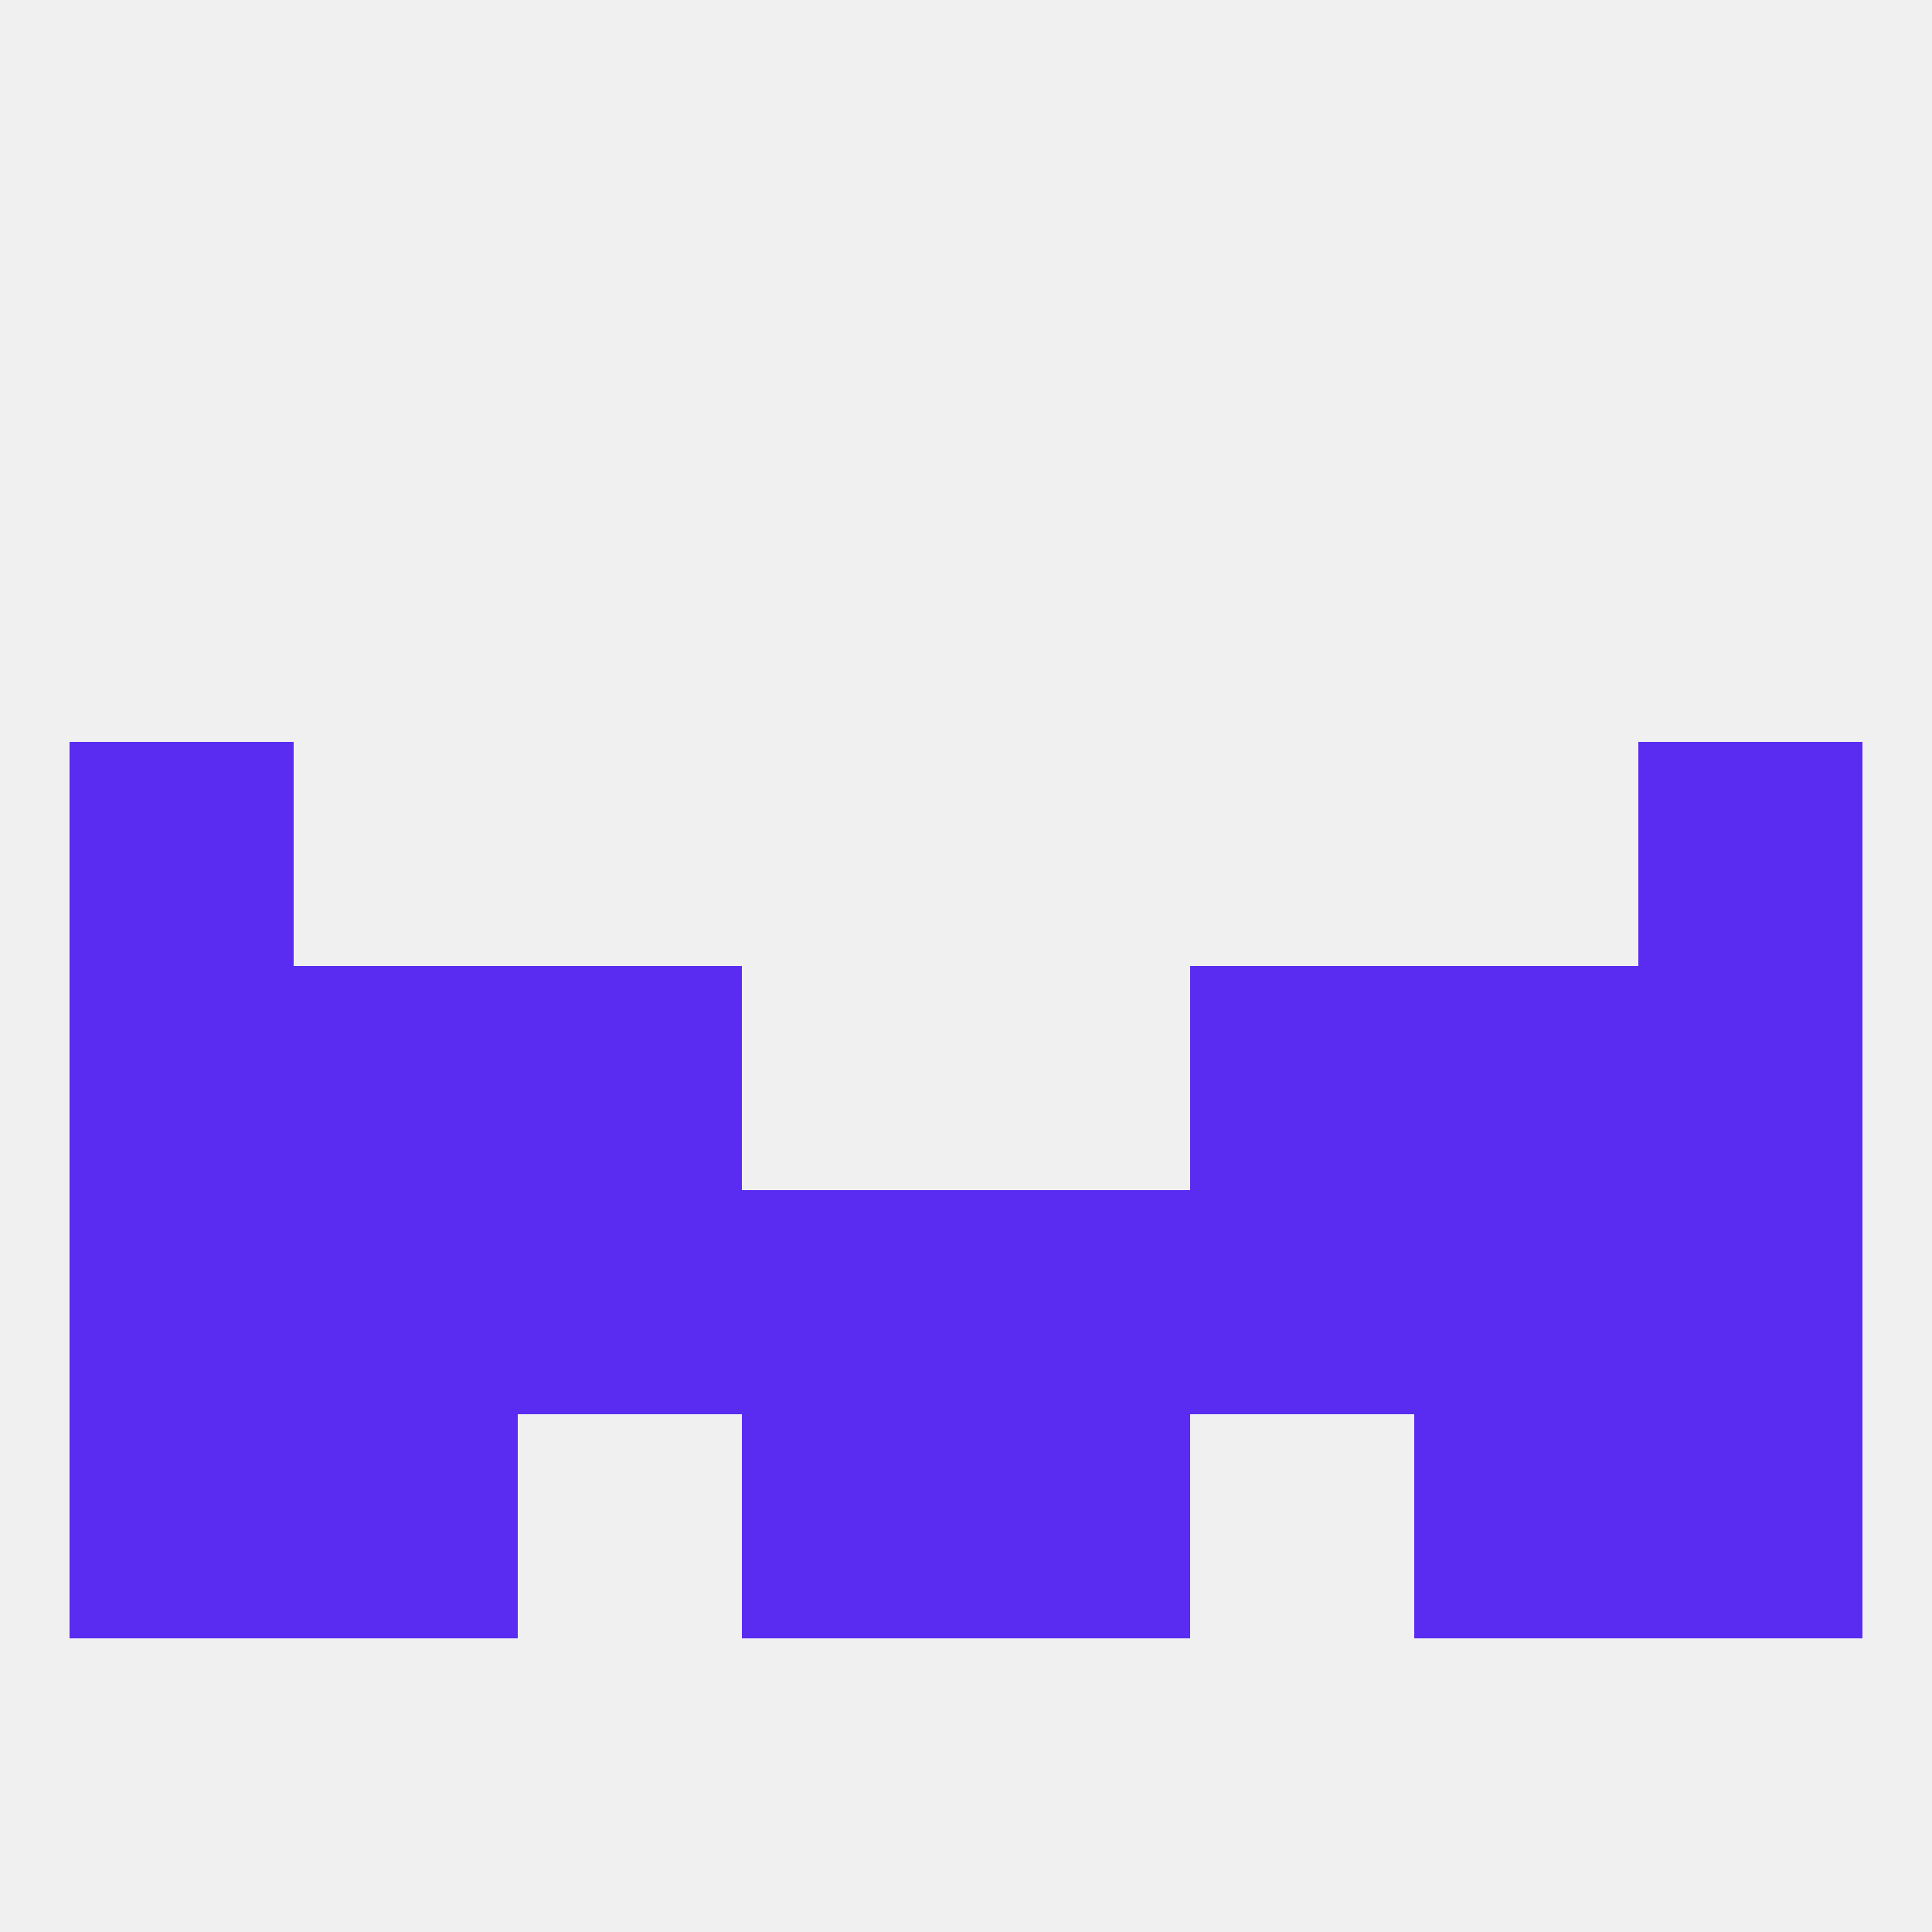 
<!--   <?xml version="1.0"?> -->
<svg version="1.1" baseprofile="full" xmlns="http://www.w3.org/2000/svg" xmlns:xlink="http://www.w3.org/1999/xlink" xmlns:ev="http://www.w3.org/2001/xml-events" width="250" height="250" viewBox="0 0 250 250" >
	<rect width="100%" height="100%" fill="rgba(240,240,240,255)"/>

	<rect x="154" y="125" width="29" height="29" fill="rgba(90,44,241,255)"/>
	<rect x="9" y="125" width="29" height="29" fill="rgba(90,44,241,255)"/>
	<rect x="212" y="125" width="29" height="29" fill="rgba(90,44,241,255)"/>
	<rect x="38" y="125" width="29" height="29" fill="rgba(90,44,241,255)"/>
	<rect x="183" y="125" width="29" height="29" fill="rgba(90,44,241,255)"/>
	<rect x="67" y="125" width="29" height="29" fill="rgba(90,44,241,255)"/>
	<rect x="9" y="96" width="29" height="29" fill="rgba(90,44,241,255)"/>
	<rect x="212" y="96" width="29" height="29" fill="rgba(90,44,241,255)"/>
	<rect x="67" y="154" width="29" height="29" fill="rgba(90,44,241,255)"/>
	<rect x="154" y="154" width="29" height="29" fill="rgba(90,44,241,255)"/>
	<rect x="9" y="154" width="29" height="29" fill="rgba(90,44,241,255)"/>
	<rect x="212" y="154" width="29" height="29" fill="rgba(90,44,241,255)"/>
	<rect x="38" y="154" width="29" height="29" fill="rgba(90,44,241,255)"/>
	<rect x="183" y="154" width="29" height="29" fill="rgba(90,44,241,255)"/>
	<rect x="96" y="154" width="29" height="29" fill="rgba(90,44,241,255)"/>
	<rect x="125" y="154" width="29" height="29" fill="rgba(90,44,241,255)"/>
	<rect x="9" y="183" width="29" height="29" fill="rgba(90,44,241,255)"/>
	<rect x="212" y="183" width="29" height="29" fill="rgba(90,44,241,255)"/>
	<rect x="38" y="183" width="29" height="29" fill="rgba(90,44,241,255)"/>
	<rect x="183" y="183" width="29" height="29" fill="rgba(90,44,241,255)"/>
	<rect x="96" y="183" width="29" height="29" fill="rgba(90,44,241,255)"/>
	<rect x="125" y="183" width="29" height="29" fill="rgba(90,44,241,255)"/>
</svg>